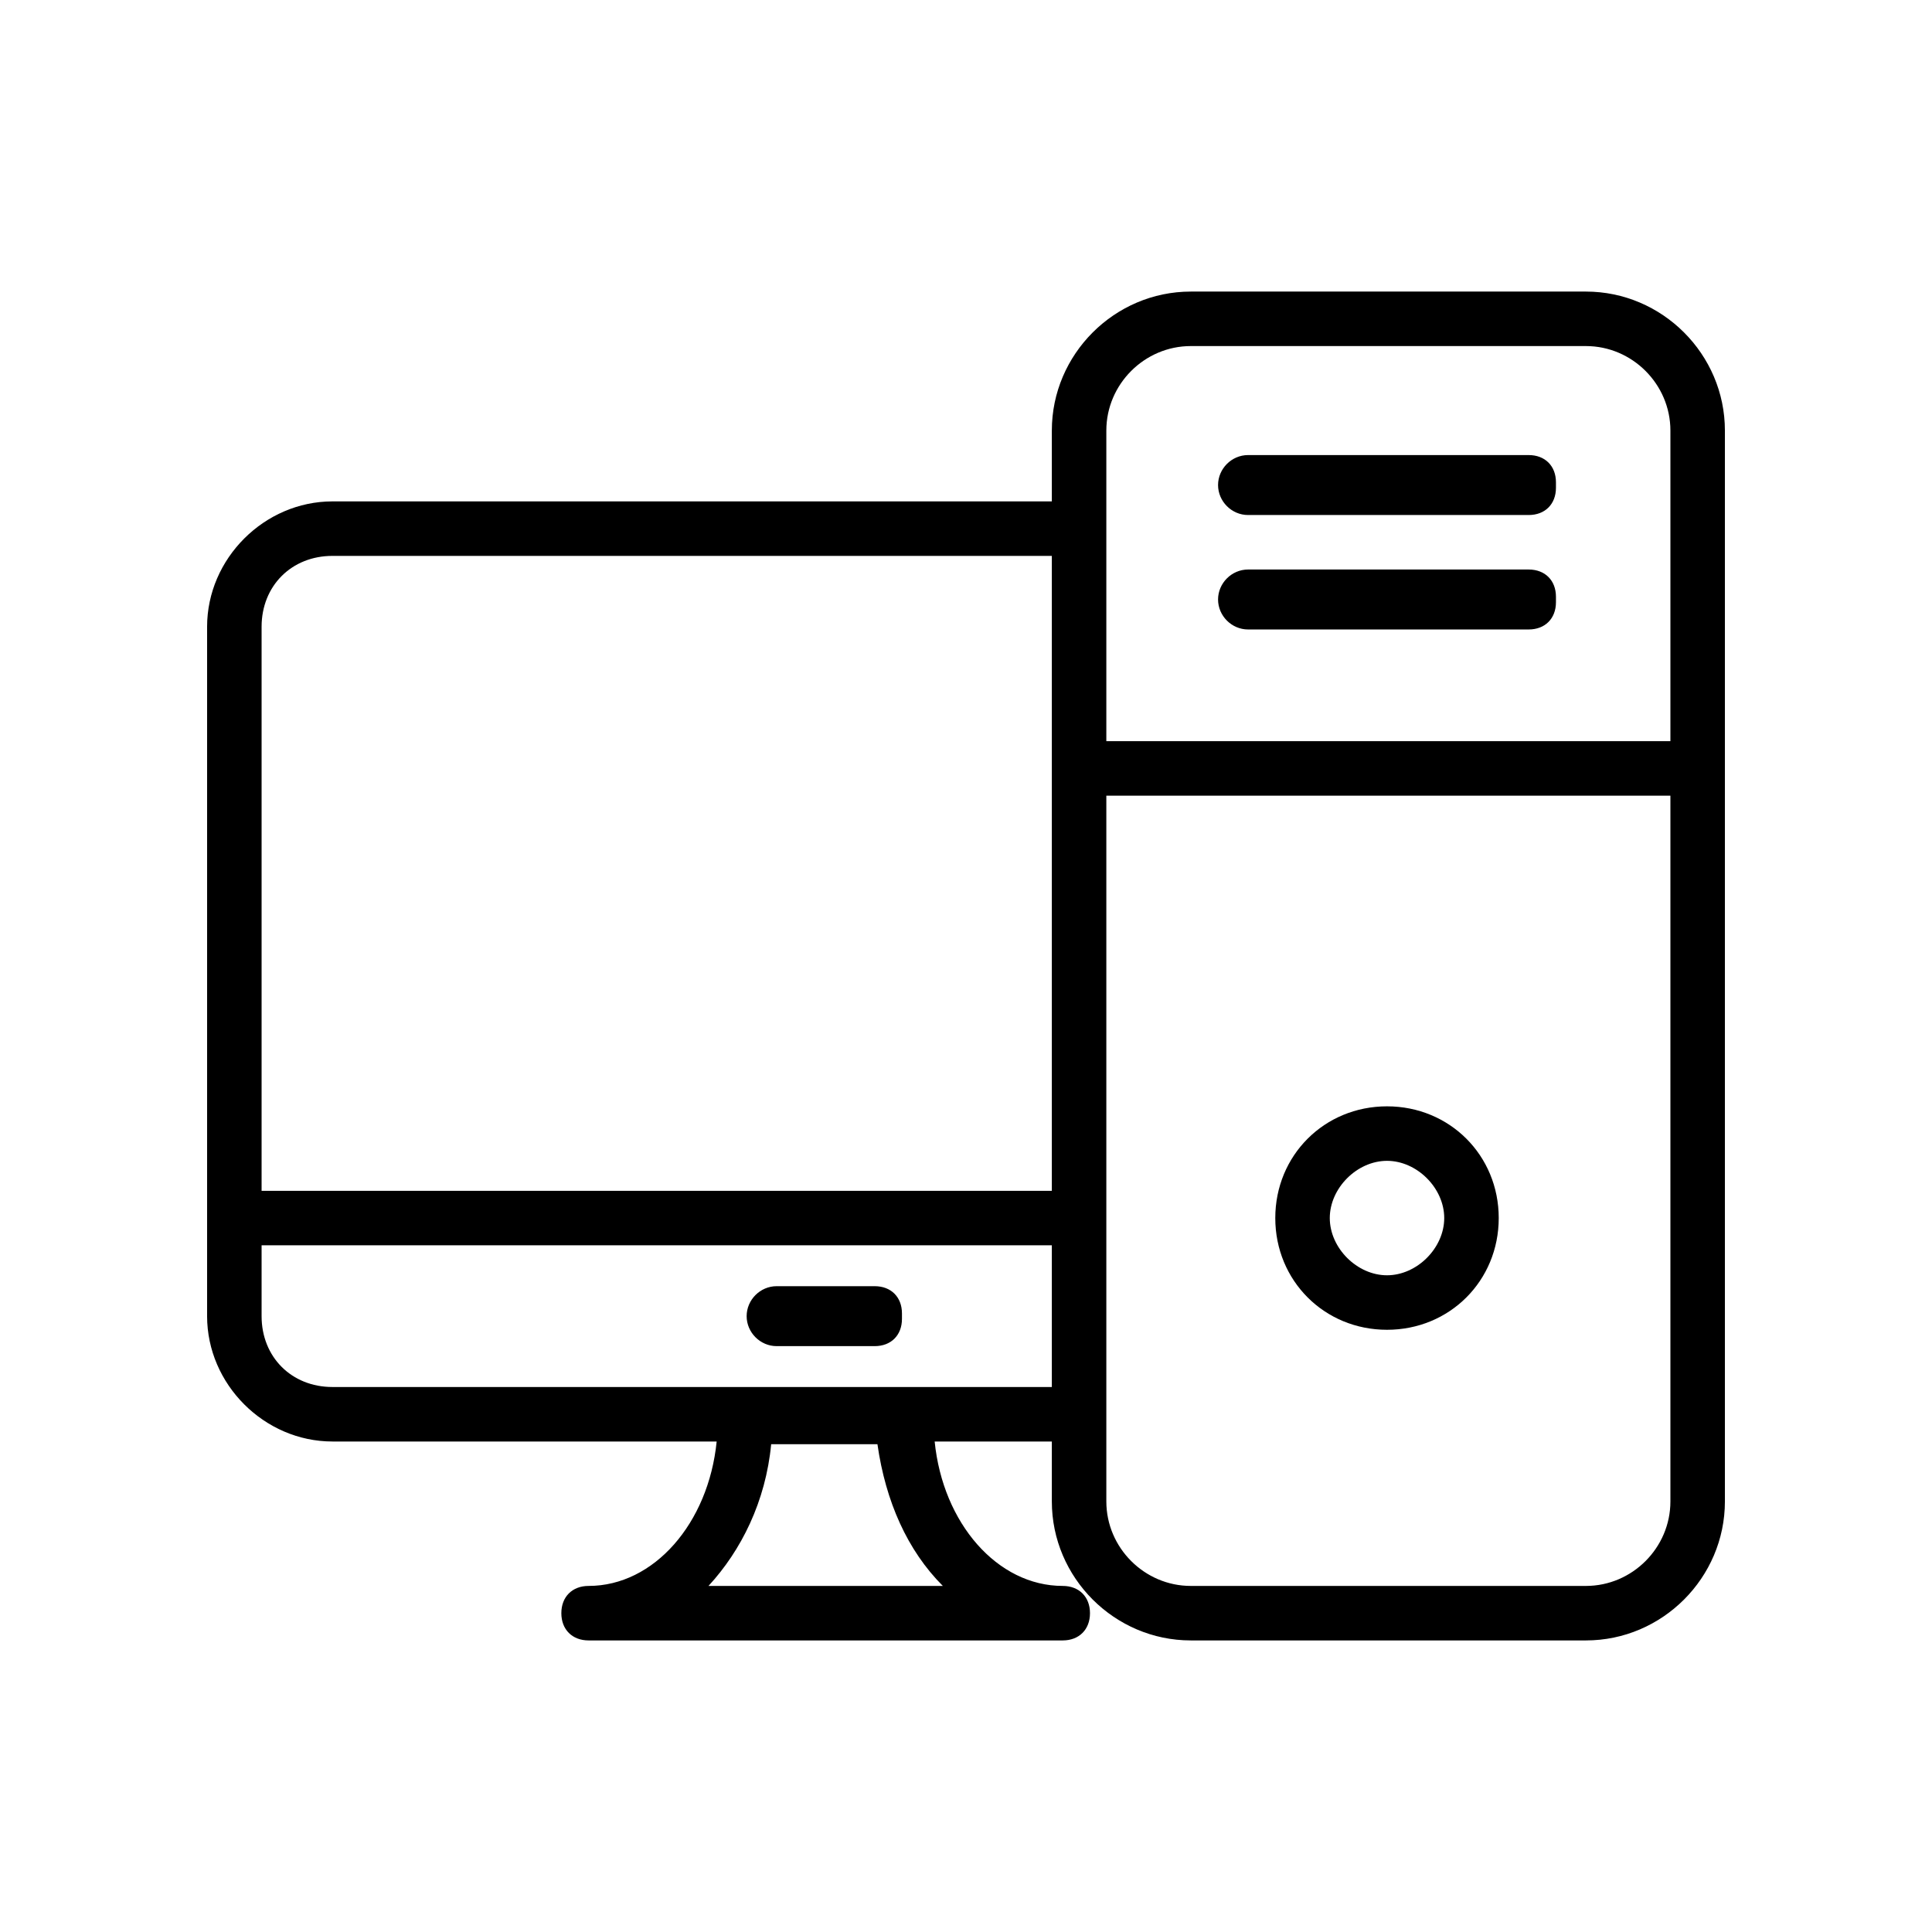 <?xml version="1.0" encoding="utf-8"?>
<!-- Generator: Adobe Illustrator 26.0.3, SVG Export Plug-In . SVG Version: 6.00 Build 0)  -->
<svg version="1.1" id="Ebene_1" xmlns="http://www.w3.org/2000/svg" xmlns:xlink="http://www.w3.org/1999/xlink" x="0px" y="0px"
	 viewBox="0 0 70.9 70.9" style="enable-background:new 0 0 70.9 70.9;" xml:space="preserve">
<g>
	<path d="M28.5,49.4h3.6c0.6,0,1-0.4,1-1v-0.2c0-0.6-0.4-1-1-1h-3.6c-0.6,0-1.1,0.5-1.1,1.1S27.9,49.4,28.5,49.4z"/>
	<path d="M56.1,16.7H45.8c-0.6,0-1.1,0.5-1.1,1.1s0.5,1.1,1.1,1.1h10.3c0.6,0,1-0.4,1-1v-0.2C57.1,17.1,56.7,16.7,56.1,16.7z"/>
	<path d="M50.9,48.8c2.3,0,4.1-1.8,4.1-4.1s-1.8-4.1-4.1-4.1s-4.1,1.8-4.1,4.1S48.6,48.8,50.9,48.8z M50.9,42.6c1.1,0,2.1,1,2.1,2.1
		c0,1.1-1,2.1-2.1,2.1c-1.1,0-2.1-1-2.1-2.1C48.8,43.6,49.8,42.6,50.9,42.6z"/>
	<path d="M58.2,10.7H43.7c-2.8,0-5.1,2.3-5.1,5.1v2.6H12.2c-2.5,0-4.6,2.1-4.6,4.6v25.3c0,2.5,2.1,4.6,4.6,4.6h14.1
		c-0.3,3-2.3,5.3-4.7,5.3c-0.6,0-1,0.4-1,1s0.4,1,1,1H39c0.6,0,1-0.4,1-1s-0.4-1-1-1c-2.4,0-4.4-2.3-4.7-5.3h4.3v2.2
		c0,2.8,2.3,5.1,5.1,5.1h14.5c2.8,0,5.1-2.3,5.1-5.1V15.8C63.3,13,61,10.7,58.2,10.7z M34.6,58.2H26c1.2-1.3,2.1-3.1,2.3-5.2h3.9
		C32.5,55.1,33.3,56.9,34.6,58.2z M38.6,50.9H12.2c-1.5,0-2.6-1.1-2.6-2.6v-2.6h29V50.9z M38.6,43.7h-29V23c0-1.5,1.1-2.6,2.6-2.6
		h26.4V43.7z M61.3,55.1c0,1.7-1.4,3.1-3.1,3.1H43.7c-1.7,0-3.1-1.4-3.1-3.1v-2.2V29.2h20.7V55.1z M61.3,27.2H40.6v-8.8v-2.6
		c0-1.7,1.4-3.1,3.1-3.1h14.5c1.7,0,3.1,1.4,3.1,3.1V27.2z"/>
	<path d="M56.1,20.9H45.8c-0.6,0-1.1,0.5-1.1,1.1s0.5,1.1,1.1,1.1h10.3c0.6,0,1-0.4,1-1v-0.2C57.1,21.3,56.7,20.9,56.1,20.9z"/>
</g>
</svg>
